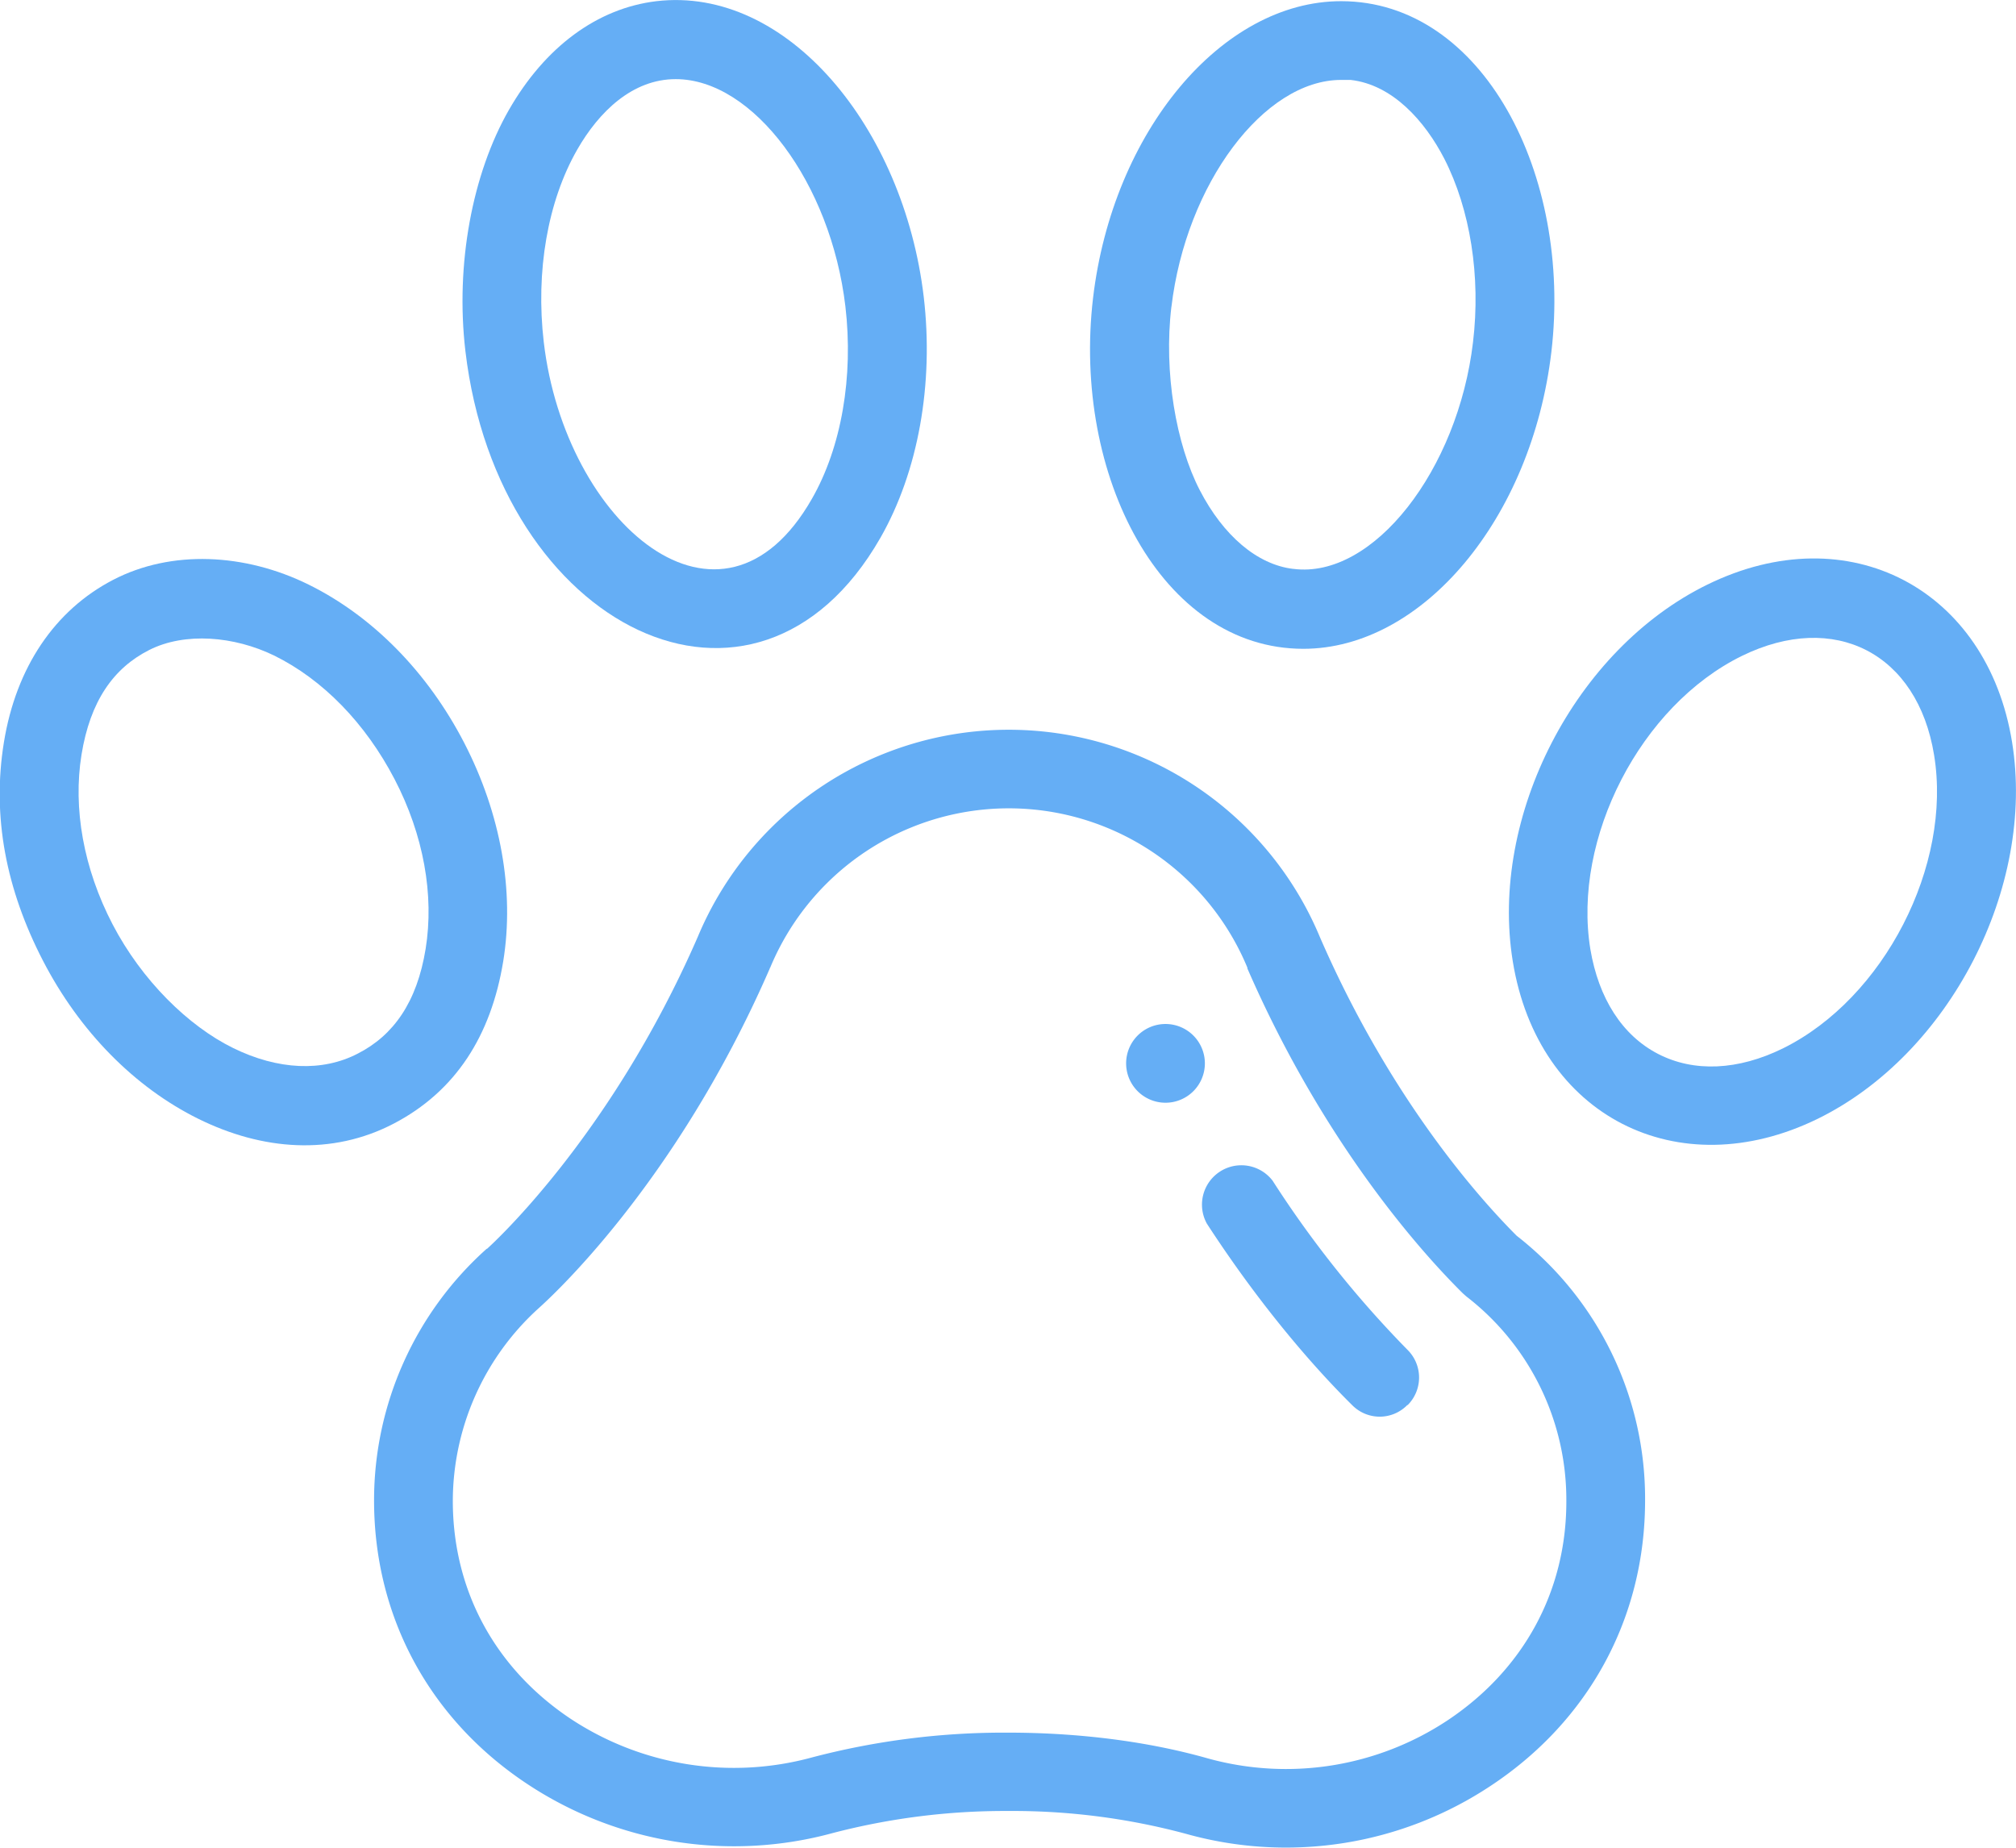 <svg id="Calque_1" data-name="Calque 1" xmlns="http://www.w3.org/2000/svg" viewBox="0 0 512 469.3"><defs><style>.cls-1{fill:#65aef5;}</style></defs><title>paw</title><path class="cls-1" d="M296,281.4a10,10,0,1,0,10,10A10,10,0,0,0,296,281.4Z" transform="translate(0 -21.3)"/><path class="cls-1" d="M385.2,335.2c-9.4-9.4-32.1-34.7-50-75.9a85.6,85.6,0,0,0-158,0c-22.5,51.6-53.2,78.9-53.5,79.2h-.1A85.7,85.7,0,0,0,95,402.4c0,29.7,14.2,55.6,38.7,71.9a95.1,95.1,0,0,0,77.8,12.6,173.2,173.2,0,0,1,44.5-5.6,169.4,169.4,0,0,1,45.2,5.8,94,94,0,0,0,77.4-12.2c24.8-16.4,39.2-42.5,39.2-72.5a84.6,84.6,0,0,0-32.6-67.2ZM367.6,458.3a74.3,74.3,0,0,1-61,9.6c-15.2-4.3-32.7-6.5-50.6-6.5a191.8,191.8,0,0,0-49.8,6.3,75.2,75.2,0,0,1-61.4-9.9C126,445.2,115,425.6,115,402.5a66.2,66.2,0,0,1,21.8-48.9c2.1-1.9,34.6-30.9,58.7-86.3,0-.1,0-.1.1-.2a65.6,65.6,0,0,1,121.2,0v.2c19.6,45,44.8,72.7,54.7,82.5l.9.8a65.2,65.2,0,0,1,25.4,51.8C397.9,425.7,386.7,445.6,367.6,458.3Z" transform="translate(0 -21.3)"/><path class="cls-1" d="M323.2,321.2a10,10,0,0,0-16.7,10.9c15.2,23.4,29.6,38.9,36.9,46.1a9.8,9.8,0,0,0,14,0h.1a9.9,9.9,0,0,0-.1-14.1A267.9,267.9,0,0,1,323.2,321.2Z" transform="translate(0 -21.3)"/><path class="cls-1" d="M223.6,157.9c9.6-16.8,13.6-39.1,11-61.2-5.1-43-34.7-79-67.9-75.1-15,1.8-28.3,11.6-37.5,27.7s-13.6,39.1-11,61.2C126.5,180.8,191.9,213.3,223.6,157.9Zm-77-98.6c5.5-9.6,14-17.9,25-17.9,19.7,0,39.4,26.4,43.1,57.7,2.1,17.9-1,35.8-8.5,48.9-23,40.3-62.7,6.3-68.1-39.8C136,90.2,139.1,72.4,146.6,59.3Z" transform="translate(0 -21.3)"/><path class="cls-1" d="M127.8,265.5c2.9-17.8-.6-37.5-9.9-55.5s-23.3-32.2-39.5-40.2-34.9-8.9-49.7-1.2S4.1,190.8,1,209.8s.6,37.5,9.9,55.5,23.3,32.2,39.5,40.2,33.9,9.4,49.6,1.2S124.7,284.4,127.8,265.5ZM90.9,288.9c-9,4.7-20.3,4.2-31.7-1.4S36,270.3,28.6,256.1,18.5,226.6,20.7,213s8.1-22,17.2-26.6,21.6-3.5,31.7,1.4c12.4,6.1,23.2,17.2,30.6,31.4s10.1,29.5,7.9,43.1S99.9,284.3,90.9,288.9Z" transform="translate(0 -21.3)"/><path class="cls-1" d="M331,186.1c30.3,0,58-33.1,63-75.4,5.3-45-17.4-89.1-53.4-89.1-30.3,0-58,33.1-63,75.4C272.3,142,295,186.1,331,186.1ZM297.5,99.3C301.2,68,321,41.6,340.6,41.6H343c10.7,1.2,18.9,10.5,23.8,20,6.6,12.9,9.3,29.9,7.3,46.6-3.8,32.4-25.3,60.2-45.6,57.6h-.1c-9.1-1.1-17.7-8.4-23.7-20s-9.2-29.9-7.2-46.6Z" transform="translate(0 -21.3)"/><path class="cls-1" d="M511,209.8c-6.3-38.9-41.5-57.6-77.4-40-33.5,16.4-55.4,58.8-49.4,95.7,6.4,39.4,42,57.3,77.4,40C495.1,289.1,517,246.7,511,209.8Zm-58.2,77.8c-11.4,5.6-22.6,6.1-31.7,1.4s-15.1-14.1-17.2-26.6c-4.6-28.2,12.8-61.9,38.5-74.5,23.5-11.5,44.6-.7,48.8,25.2,4.6,28-12.7,61.8-38.4,74.5Z" transform="translate(0 -21.3)"/></svg>